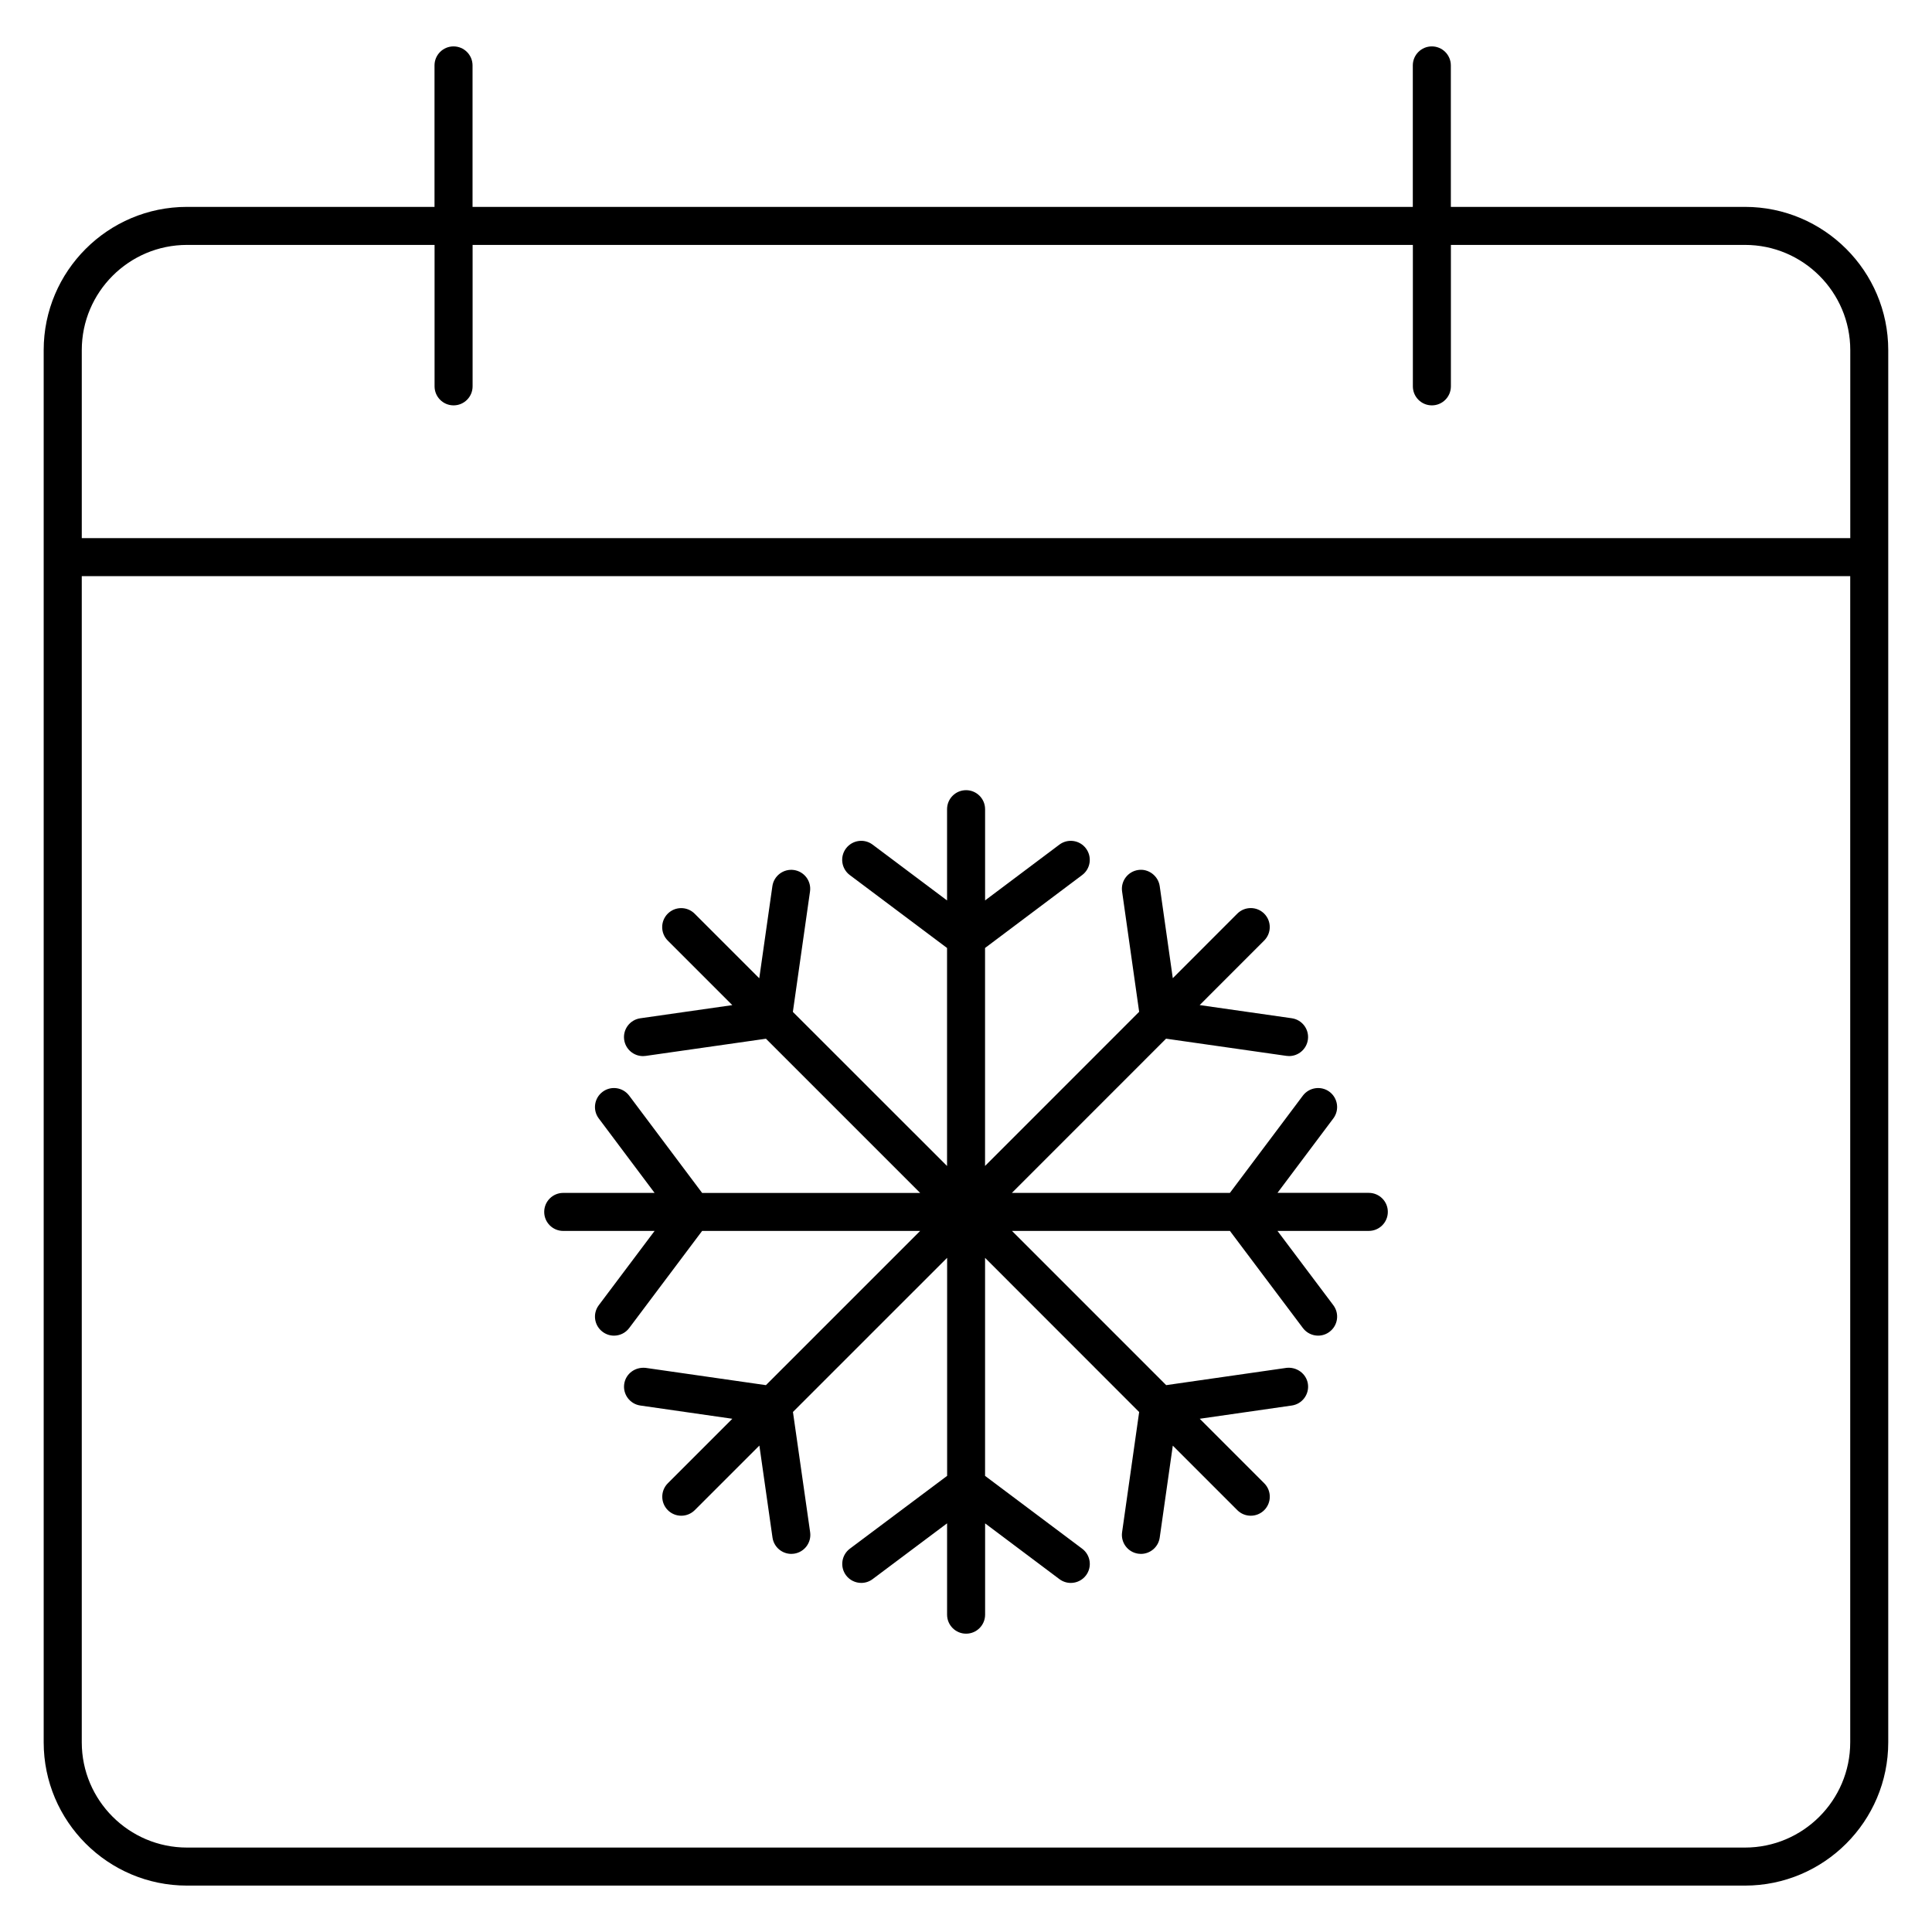 <?xml version="1.0" encoding="UTF-8"?>
<!-- The Best Svg Icon site in the world: iconSvg.co, Visit us! https://iconsvg.co -->
<svg fill="#000000" width="800px" height="800px" version="1.1" viewBox="144 144 512 512" xmlns="http://www.w3.org/2000/svg">
 <g>
  <path d="m506.75 460.12h-24.203l14.801-19.73c1.664-2.227 1.211-5.379-1.02-7.055-2.215-1.652-5.371-1.199-7.055 1.02l-19.336 25.773h-57.777l40.859-40.867 31.891 4.555c0.23 0.031 0.484 0.051 0.715 0.051 2.457 0 4.613-1.812 4.977-4.332 0.395-2.75-1.523-5.301-4.281-5.691l-24.395-3.488 17.098-17.109c1.965-1.965 1.965-5.16 0-7.125s-5.16-1.965-7.125 0l-17.098 17.109-3.465-24.395c-0.395-2.75-3.031-4.695-5.691-4.281-2.75 0.395-4.676 2.941-4.281 5.691l4.523 31.891-31.941 31.953c0 0.012-0.012 0.012-0.012 0.012l-8.887 8.887v-57.766l25.734-19.324c2.238-1.672 2.68-4.828 1.008-7.055-1.664-2.227-4.828-2.672-7.043-1.008l-19.688 14.781v-24.172c0-2.781-2.258-5.039-5.039-5.039s-5.039 2.258-5.039 5.039v24.184l-19.73-14.793c-2.215-1.672-5.379-1.219-7.055 1.008-1.672 2.227-1.219 5.379 1.008 7.055l25.773 19.324v57.777l-8.898-8.898c-0.012-0.012-0.031-0.02-0.039-0.031l-31.922-31.91 4.543-31.91c0.395-2.75-1.523-5.301-4.281-5.691-2.719-0.383-5.301 1.523-5.691 4.281l-3.477 24.414-17.129-17.121c-1.965-1.965-5.16-1.965-7.125 0-1.965 1.965-1.965 5.16 0 7.125l17.109 17.109-24.383 3.488c-2.75 0.395-4.664 2.941-4.273 5.691 0.363 2.519 2.519 4.332 4.988 4.332 0.23 0 0.473-0.02 0.715-0.051l31.871-4.555 40.867 40.867h-57.785l-19.324-25.773c-1.684-2.238-4.828-2.691-7.055-1.02-2.227 1.672-2.68 4.828-1.008 7.055l14.793 19.73h-24.215c-2.781 0-5.039 2.258-5.039 5.039s2.258 5.039 5.039 5.039h24.215l-14.793 19.688c-1.672 2.227-1.219 5.379 1.008 7.043 0.906 0.684 1.965 1.02 3.023 1.02 1.531 0 3.043-0.695 4.031-2.016l19.324-25.734h57.777l-40.867 40.867-31.852-4.574c-2.793-0.301-5.301 1.523-5.703 4.273-0.395 2.75 1.523 5.309 4.273 5.703l24.383 3.508-17.098 17.098c-1.965 1.965-1.965 5.16 0 7.125 0.988 0.988 2.277 1.473 3.566 1.473 1.289 0 2.578-0.492 3.566-1.473l17.129-17.121 3.477 24.375c0.363 2.519 2.519 4.332 4.988 4.332 0.23 0 0.473-0.02 0.715-0.051 2.75-0.395 4.664-2.941 4.273-5.691l-4.555-31.871 31.93-31.93c0.012-0.012 0.02-0.012 0.031-0.02l8.898-8.898v57.785l-25.773 19.297c-2.227 1.672-2.68 4.828-1.02 7.055 0.996 1.32 2.508 2.016 4.039 2.016 1.047 0 2.106-0.324 3.012-1.008l19.73-14.781v24.203c0 2.781 2.258 5.039 5.039 5.039s5.039-2.258 5.039-5.039v-24.191l19.688 14.773c0.906 0.676 1.965 1.008 3.023 1.008 1.523 0 3.043-0.695 4.031-2.016 1.664-2.227 1.211-5.379-1.02-7.055l-25.734-19.297v-57.777l5.883 5.883 34.953 34.973-4.523 31.852c-0.395 2.75 1.523 5.301 4.281 5.691 0.23 0.031 0.484 0.051 0.715 0.051 2.457 0 4.625-1.812 4.977-4.332l3.465-24.355 17.098 17.098c0.988 0.988 2.277 1.473 3.566 1.473 1.289 0 2.578-0.492 3.566-1.473 1.965-1.965 1.965-5.16 0-7.125l-17.09-17.098 24.395-3.508c2.75-0.395 4.664-2.953 4.273-5.703-0.402-2.762-3.004-4.594-5.703-4.273l-31.859 4.574-31.973-31.98-8.887-8.887h57.754l19.348 25.746c0.988 1.309 2.5 2.004 4.019 2.004 1.047 0 2.117-0.324 3.031-1.02 2.227-1.672 2.672-4.828 0.996-7.055l-14.793-19.68h24.203c2.781 0 5.039-2.258 5.039-5.039 0.012-2.777-2.258-5.043-5.039-5.043z"/>
  <path d="m606.44 198.83h-77.949l-0.004-37.496c0-2.781-2.258-5.039-5.039-5.039s-5.039 2.258-5.039 5.039v37.492l-249.18 0.004v-37.496c0-2.781-2.258-5.039-5.039-5.039s-5.039 2.258-5.039 5.039v37.492h-65.605c-20.938 0-37.969 17.02-37.969 37.957v368.95c0 20.93 17.027 37.969 37.969 37.969h412.89c20.93 0 37.969-17.027 37.969-37.969v-368.95c0-20.93-17.039-37.957-37.965-37.957zm-412.88 10.074h65.605v37.484c0 2.781 2.258 5.039 5.039 5.039s5.039-2.258 5.039-5.039v-37.484h249.18v37.484c0 2.781 2.258 5.039 5.039 5.039s5.039-2.258 5.039-5.039v-37.484h77.949c15.375 0 27.891 12.504 27.891 27.879v49.828h-468.67v-49.828c0-15.375 12.512-27.879 27.891-27.879zm412.88 424.72h-412.88c-15.375 0-27.891-12.504-27.891-27.891v-309.05h468.66v309.05c0 15.375-12.508 27.891-27.891 27.891z"/>
 </g>
</svg>